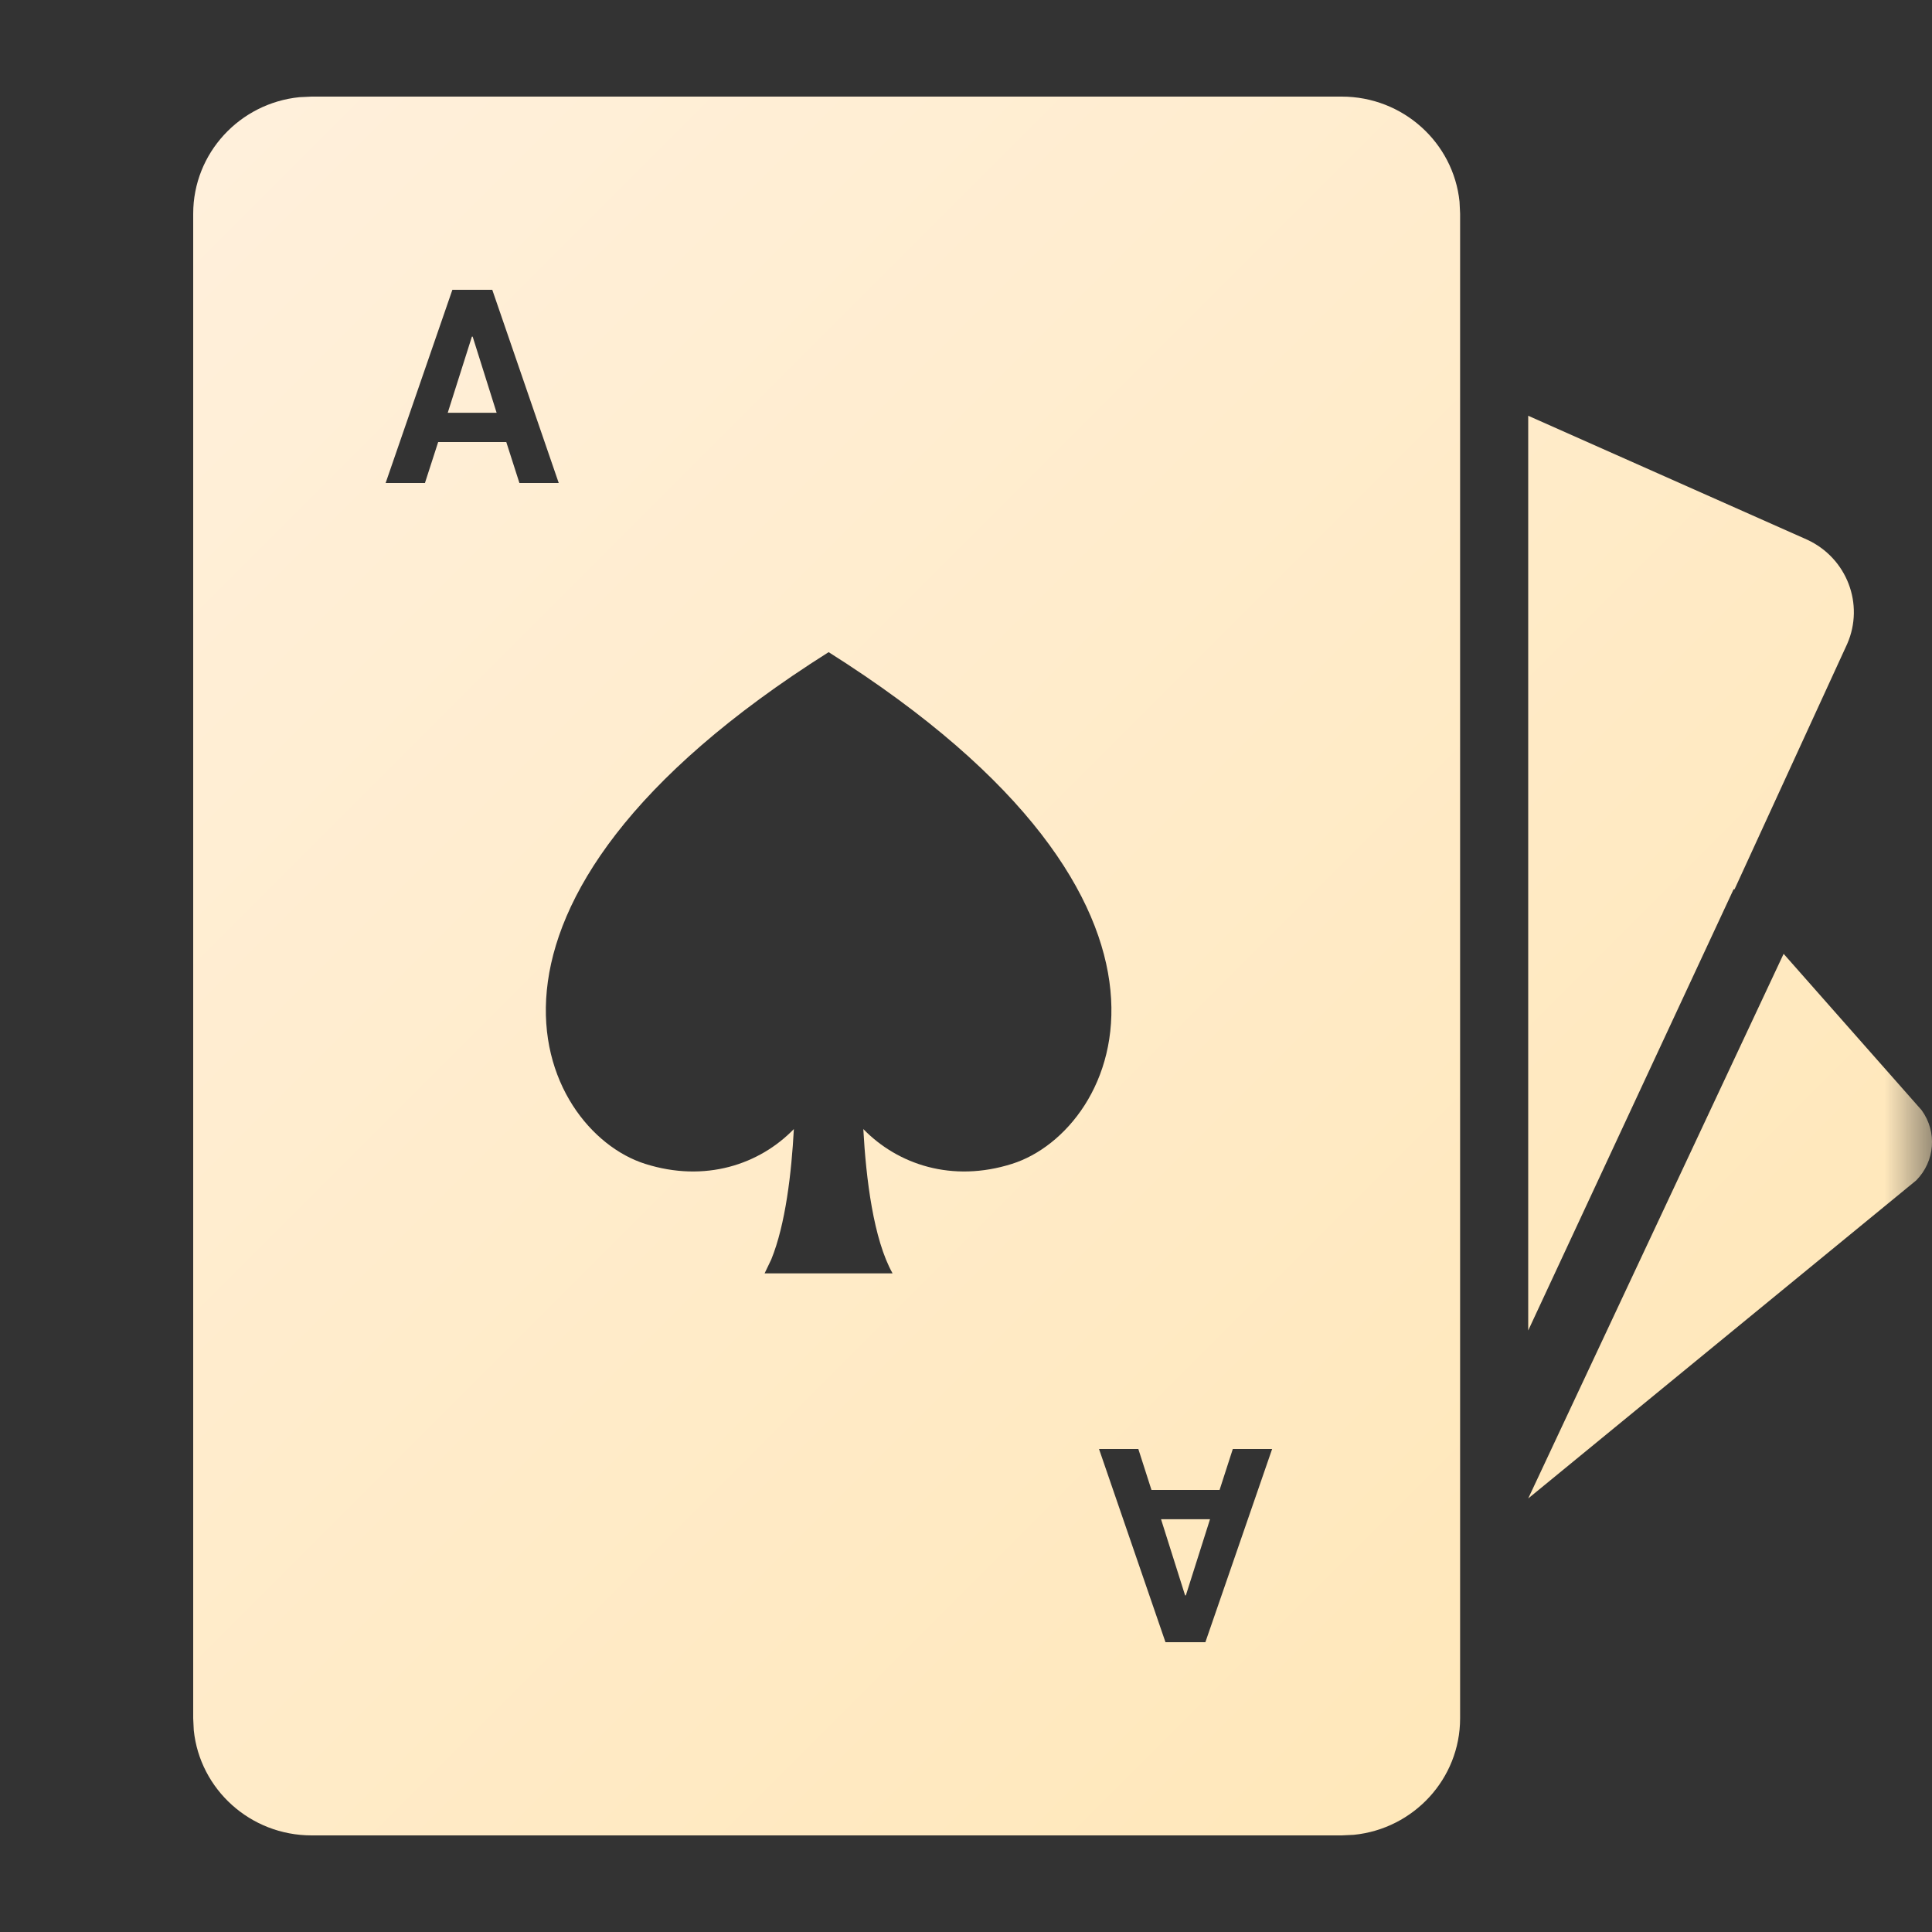 <?xml version="1.0" encoding="UTF-8"?>
<svg width="20px" height="20px" viewBox="0 0 20 20" version="1.1" xmlns="http://www.w3.org/2000/svg" xmlns:xlink="http://www.w3.org/1999/xlink">
    <rect x="0" y="0" width="20" height="20" fill="#333333" stroke="none"/>
    <title>icon/Introduction_select</title>
    <defs>
        <rect id="path-1" x="0" y="0" width="20" height="20"></rect>
        <linearGradient x1="0%" y1="0%" x2="100%" y2="100%" id="linearGradient-3">
            <stop stop-color="#FFF0DC" offset="0%"></stop>
            <stop stop-color="#FFE6B4" offset="100%"></stop>
        </linearGradient>
    </defs>
    <g id="PC_形象官網" stroke="none" stroke-width="1" fill="none" fill-rule="evenodd">
        <g id="PC_Demo站_元件" transform="translate(-329, -80)">
            <g id="icon/Introduction_select" transform="translate(329, 80)">
                <mask id="mask-2" fill="white">
                    <use xlink:href="#path-1"></use>
                </mask>
                <g id="Mask"></g>
                <path d="M18.464,9.874 L19.893,11.493 C20.055,11.717 20.031,12.022 19.837,12.219 L19.837,12.219 L15.82,15.512 L18.464,9.874 Z M15.82,4.304 L18.708,5.587 C19.119,5.777 19.302,6.255 19.122,6.666 L19.122,6.666 L17.956,9.206 L17.946,9.206 L15.82,13.773 L15.82,4.304 Z M13.889,1 C14.524,1 15.046,1.477 15.109,2.088 L15.115,2.212 L15.115,17.788 C15.115,18.415 14.633,18.932 14.015,18.994 L13.889,19 L3.226,19 C2.591,19 2.069,18.523 2.006,17.912 L2,17.788 L2,2.212 C2,1.585 2.482,1.068 3.1,1.006 L3.226,1 L13.889,1 Z M11.784,15 L11.377,15 L12.065,17 L12.478,17 L13.169,15 L12.762,15 L12.625,15.424 L11.92,15.424 L11.784,15 Z M12.526,15.727 L12.276,16.515 L12.268,16.515 L12.019,15.727 L12.526,15.727 Z M8.578,6.751 C4.43,9.369 5.58,11.701 6.678,12.048 C7.299,12.245 7.862,12.055 8.218,11.688 C8.194,12.137 8.132,12.675 7.984,13.038 L7.915,13.182 L9.24,13.182 C9.042,12.83 8.965,12.201 8.937,11.688 C9.294,12.055 9.856,12.245 10.477,12.048 C11.576,11.701 12.726,9.369 8.578,6.751 Z M5.096,3 L4.683,3 L3.992,5 L4.399,5 L4.536,4.576 L5.241,4.576 L5.377,5 L5.784,5 L5.096,3 Z M4.893,3.485 L5.141,4.273 L4.635,4.273 L4.885,3.485 L4.893,3.485 Z" id="Combined-Shape-Copy" fill="url(#linearGradient-3)" mask="url(#mask-2)"></path>
            </g>
        </g>
    </g>
</svg>